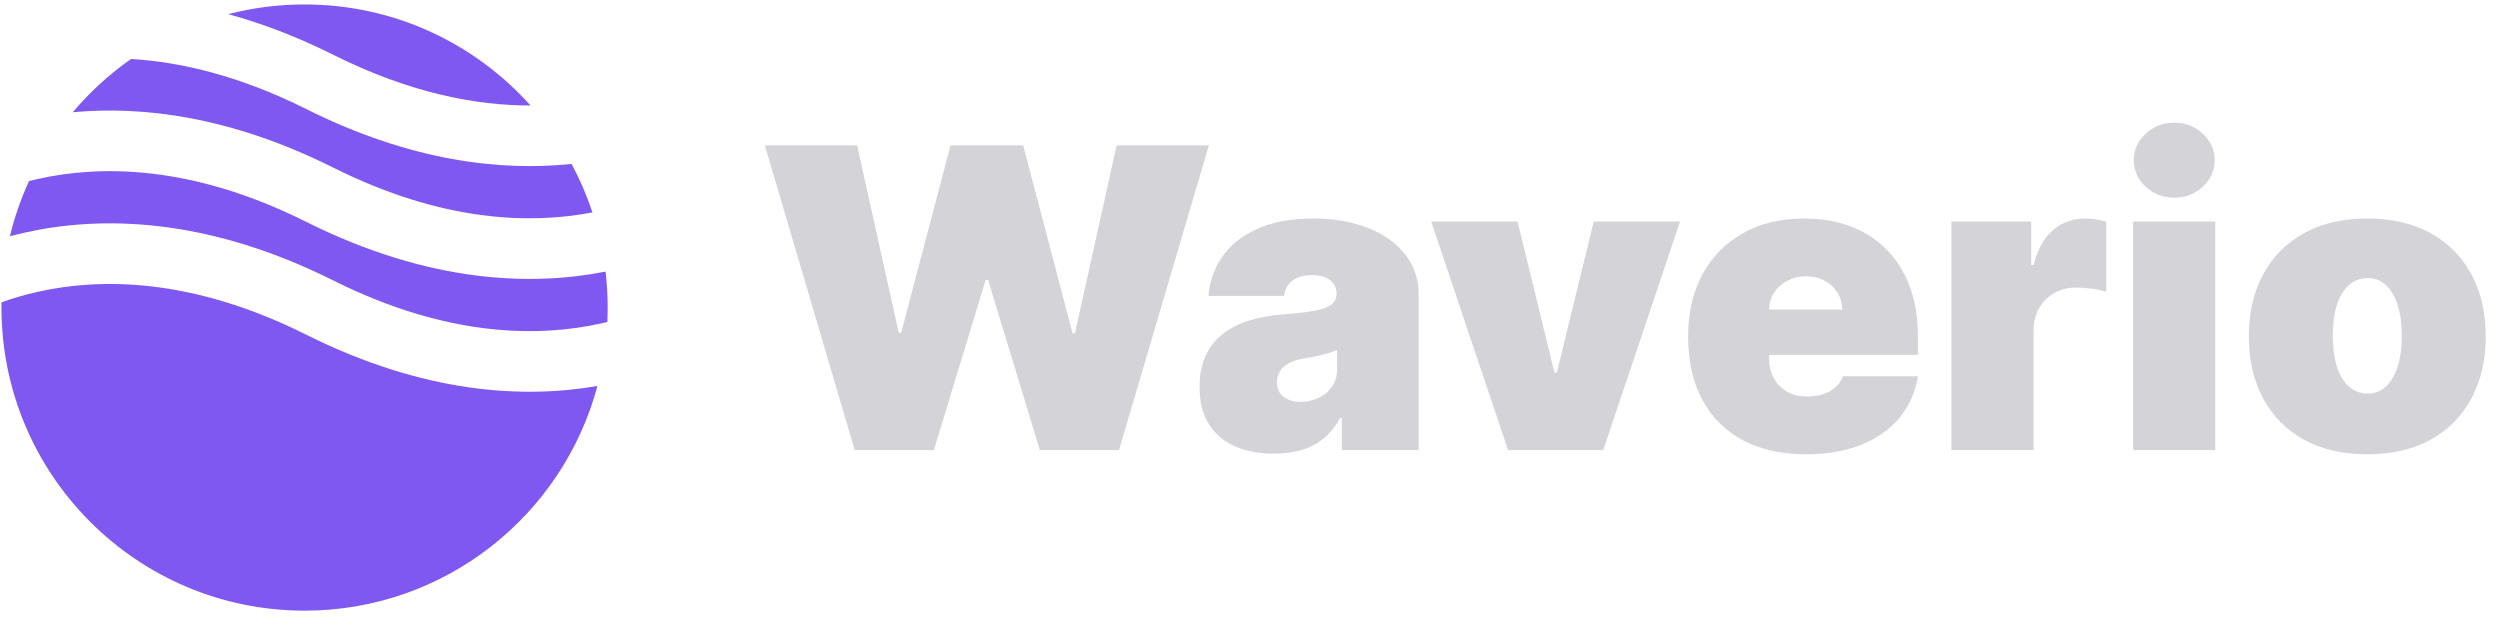 <?xml version="1.0" encoding="utf-8"?>
<svg xmlns="http://www.w3.org/2000/svg" width="173" height="43" viewBox="0 0 173 43" fill="none">
<path d="M59.146 31.146L52.926 10.055H59.311L62.194 23.031H62.359L65.778 10.055H70.804L74.223 23.072H74.387L77.271 10.055H83.656L77.436 31.146H71.957L68.373 19.365H68.209L64.625 31.146H59.146Z" fill="#D4D4D8"/>
<path d="M88.159 31.393C87.15 31.393 86.257 31.229 85.481 30.899C84.712 30.563 84.108 30.055 83.669 29.375C83.229 28.695 83.01 27.83 83.01 26.78C83.01 25.915 83.157 25.177 83.453 24.566C83.748 23.948 84.16 23.443 84.688 23.052C85.217 22.66 85.831 22.362 86.532 22.156C87.239 21.95 88.001 21.816 88.818 21.754C89.704 21.686 90.414 21.603 90.95 21.507C91.492 21.404 91.883 21.263 92.124 21.085C92.364 20.899 92.484 20.656 92.484 20.354V20.312C92.484 19.901 92.326 19.585 92.01 19.365C91.695 19.145 91.29 19.035 90.795 19.035C90.253 19.035 89.81 19.156 89.467 19.396C89.13 19.629 88.928 19.99 88.859 20.477H83.628C83.696 19.516 84.002 18.63 84.544 17.82C85.093 17.003 85.893 16.351 86.944 15.864C87.994 15.369 89.305 15.122 90.878 15.122C92.01 15.122 93.026 15.256 93.926 15.524C94.825 15.785 95.591 16.152 96.222 16.626C96.854 17.093 97.335 17.642 97.664 18.273C98.001 18.898 98.169 19.578 98.169 20.312V31.146H92.855V28.922H92.731C92.415 29.512 92.031 29.989 91.578 30.353C91.132 30.717 90.62 30.982 90.043 31.146C89.474 31.311 88.845 31.393 88.159 31.393ZM90.013 27.81C90.445 27.81 90.85 27.72 91.228 27.542C91.612 27.363 91.925 27.106 92.165 26.77C92.405 26.433 92.525 26.025 92.525 25.544V24.226C92.374 24.288 92.213 24.346 92.041 24.401C91.876 24.456 91.698 24.507 91.506 24.555C91.32 24.603 91.121 24.648 90.909 24.689C90.703 24.73 90.486 24.768 90.26 24.802C89.82 24.871 89.46 24.984 89.178 25.142C88.904 25.293 88.698 25.482 88.561 25.709C88.43 25.928 88.365 26.176 88.365 26.45C88.365 26.89 88.519 27.226 88.828 27.459C89.137 27.693 89.532 27.81 90.013 27.81Z" fill="#D4D4D8"/>
<path d="M116.26 15.328L110.946 31.146H104.355L99.041 15.328H105.015L107.569 25.791H107.733L110.287 15.328H116.26Z" fill="#D4D4D8"/>
<path d="M124.975 31.435C123.286 31.435 121.831 31.112 120.609 30.467C119.394 29.814 118.456 28.881 117.797 27.665C117.145 26.443 116.819 24.981 116.819 23.278C116.819 21.644 117.149 20.216 117.808 18.994C118.467 17.772 119.397 16.821 120.598 16.142C121.8 15.462 123.218 15.122 124.852 15.122C126.046 15.122 127.128 15.307 128.096 15.678C129.064 16.049 129.891 16.588 130.578 17.295C131.264 17.995 131.793 18.847 132.163 19.849C132.534 20.851 132.72 21.981 132.72 23.237V24.555H118.59V21.425H127.488C127.481 20.971 127.364 20.573 127.138 20.23C126.918 19.88 126.62 19.609 126.242 19.416C125.871 19.217 125.449 19.118 124.975 19.118C124.515 19.118 124.093 19.217 123.709 19.416C123.324 19.609 123.015 19.877 122.782 20.22C122.555 20.563 122.435 20.965 122.421 21.425V24.802C122.421 25.311 122.528 25.764 122.741 26.162C122.953 26.56 123.259 26.872 123.657 27.099C124.055 27.326 124.536 27.439 125.099 27.439C125.49 27.439 125.847 27.384 126.17 27.274C126.499 27.164 126.781 27.006 127.014 26.8C127.248 26.587 127.419 26.334 127.529 26.038H132.72C132.541 27.137 132.119 28.091 131.453 28.901C130.787 29.704 129.905 30.329 128.806 30.776C127.715 31.215 126.438 31.435 124.975 31.435Z" fill="#D4D4D8"/>
<path d="M135.039 31.146V15.328H140.559V18.335H140.724C141.012 17.223 141.469 16.409 142.094 15.895C142.725 15.38 143.463 15.122 144.308 15.122C144.555 15.122 144.799 15.143 145.039 15.184C145.286 15.218 145.523 15.27 145.749 15.338V20.189C145.468 20.093 145.121 20.021 144.709 19.973C144.297 19.924 143.944 19.901 143.649 19.901C143.093 19.901 142.591 20.027 142.145 20.282C141.706 20.529 141.359 20.879 141.105 21.332C140.851 21.778 140.724 22.303 140.724 22.908V31.146H135.039Z" fill="#D4D4D8"/>
<path d="M147.613 31.146V15.328H153.298V31.146H147.613ZM150.456 13.68C149.687 13.68 149.028 13.426 148.479 12.918C147.929 12.41 147.655 11.799 147.655 11.085C147.655 10.371 147.929 9.76 148.479 9.252C149.028 8.744 149.687 8.49 150.456 8.49C151.232 8.49 151.891 8.744 152.433 9.252C152.982 9.76 153.257 10.371 153.257 11.085C153.257 11.799 152.982 12.41 152.433 12.918C151.891 13.426 151.232 13.68 150.456 13.68Z" fill="#D4D4D8"/>
<path d="M163.815 31.435C162.099 31.435 160.63 31.095 159.408 30.415C158.186 29.729 157.248 28.774 156.596 27.552C155.944 26.323 155.618 24.899 155.618 23.278C155.618 21.658 155.944 20.237 156.596 19.015C157.248 17.786 158.186 16.832 159.408 16.152C160.63 15.465 162.099 15.122 163.815 15.122C165.532 15.122 167.001 15.465 168.223 16.152C169.445 16.832 170.382 17.786 171.034 19.015C171.687 20.237 172.013 21.658 172.013 23.278C172.013 24.899 171.687 26.323 171.034 27.552C170.382 28.774 169.445 29.729 168.223 30.415C167.001 31.095 165.532 31.435 163.815 31.435ZM163.856 27.233C164.337 27.233 164.752 27.072 165.103 26.749C165.453 26.426 165.724 25.966 165.916 25.369C166.108 24.772 166.204 24.061 166.204 23.237C166.204 22.406 166.108 21.696 165.916 21.105C165.724 20.508 165.453 20.048 165.103 19.725C164.752 19.403 164.337 19.241 163.856 19.241C163.348 19.241 162.912 19.403 162.549 19.725C162.185 20.048 161.907 20.508 161.714 21.105C161.522 21.696 161.426 22.406 161.426 23.237C161.426 24.061 161.522 24.772 161.714 25.369C161.907 25.966 162.185 26.426 162.549 26.749C162.912 27.072 163.348 27.233 163.856 27.233Z" fill="#D4D4D8"/>
<path fill-rule="evenodd" clip-rule="evenodd" d="M9.071 4.081C7.571 5.13 6.214 6.371 5.036 7.767C9.849 7.32 15.964 8.05 23.063 11.599C30.644 15.39 36.748 15.518 40.997 14.698C40.611 13.531 40.126 12.409 39.551 11.343C34.688 11.856 28.453 11.177 21.187 7.544C16.573 5.237 12.506 4.287 9.071 4.081ZM36.71 7.3C32.87 3.008 27.288 0.308 21.076 0.308C19.252 0.308 17.482 0.541 15.794 0.979C18.08 1.602 20.508 2.514 23.063 3.792C28.383 6.452 32.975 7.308 36.71 7.3ZM41.905 18.795C36.773 19.809 29.685 19.6 21.187 15.351C13.242 11.379 6.919 11.429 2.654 12.377C2.434 12.426 2.219 12.477 2.009 12.53C1.451 13.745 1.005 15.022 0.685 16.348C1.027 16.257 1.38 16.17 1.744 16.089C6.918 14.939 14.228 14.989 23.063 19.407C31.008 23.379 37.331 23.329 41.596 22.381C41.742 22.349 41.886 22.315 42.028 22.281C42.043 21.95 42.051 21.617 42.051 21.283C42.051 20.441 42.001 19.611 41.905 18.795ZM41.343 26.707C36.26 27.596 29.379 27.255 21.187 23.159C13.242 19.186 6.919 19.236 2.654 20.184C1.707 20.394 0.856 20.65 0.105 20.921C0.103 21.041 0.102 21.162 0.102 21.283C0.102 32.867 9.492 42.257 21.076 42.257C30.784 42.257 38.952 35.662 41.343 26.707Z" fill="#7F57F1"/>
</svg>